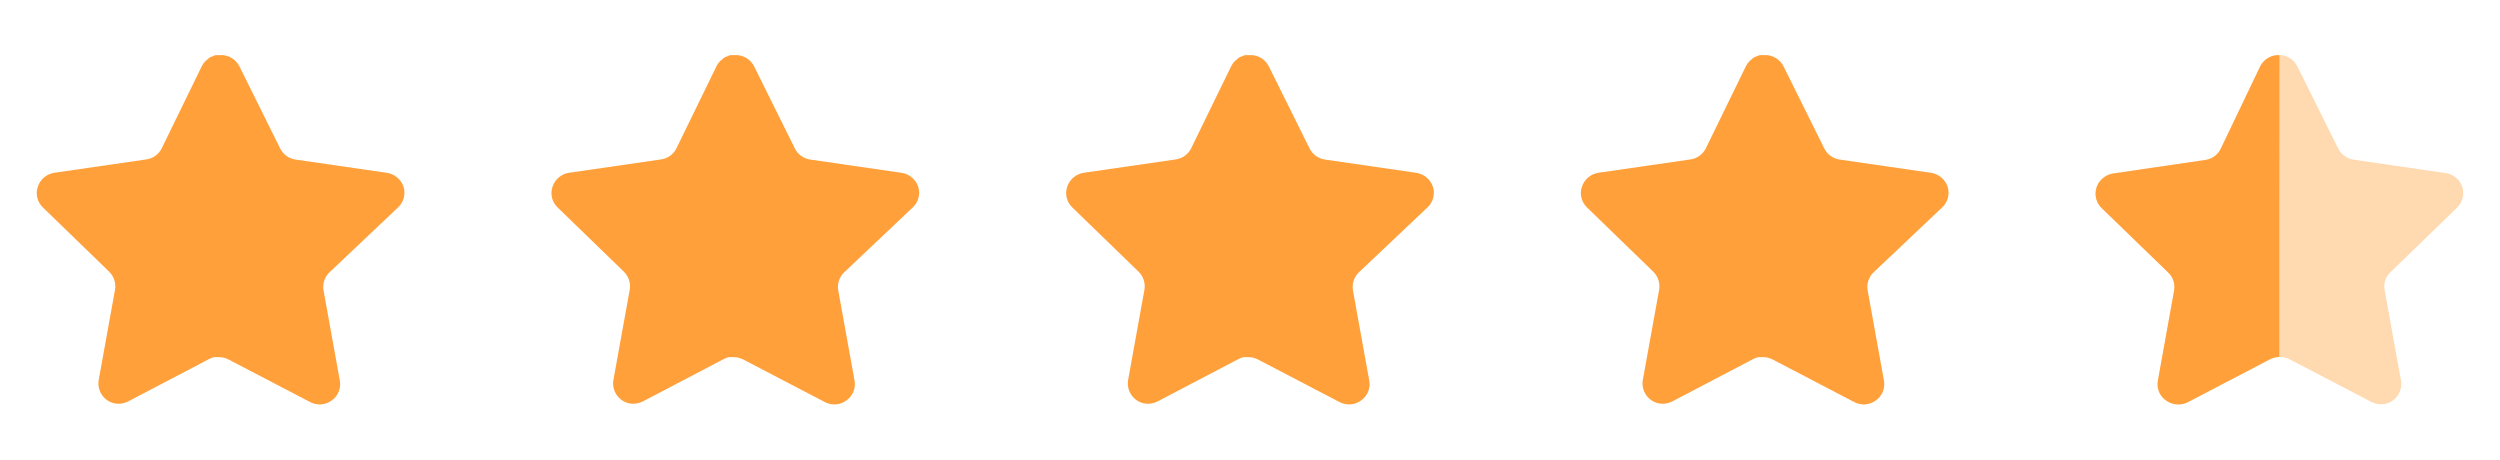 <svg width="136" height="25" viewBox="0 0 136 25" fill="none" xmlns="http://www.w3.org/2000/svg">
<path d="M17.918 14.82C17.659 15.071 17.54 15.434 17.599 15.79L18.488 20.71C18.563 21.127 18.387 21.549 18.038 21.79C17.696 22.04 17.241 22.07 16.868 21.87L12.439 19.56C12.285 19.478 12.114 19.434 11.939 19.429H11.668C11.574 19.443 11.482 19.473 11.398 19.519L6.968 21.84C6.749 21.95 6.501 21.989 6.258 21.95C5.666 21.838 5.271 21.274 5.368 20.679L6.258 15.759C6.317 15.4 6.198 15.035 5.939 14.78L2.328 11.28C2.026 10.987 1.921 10.547 2.059 10.15C2.193 9.754 2.535 9.465 2.948 9.4L7.918 8.679C8.296 8.64 8.628 8.41 8.798 8.07L10.988 3.58C11.04 3.48 11.107 3.388 11.188 3.31L11.278 3.24C11.325 3.188 11.379 3.145 11.439 3.11L11.548 3.07L11.718 3H12.139C12.515 3.039 12.846 3.264 13.019 3.6L15.238 8.07C15.398 8.397 15.709 8.624 16.068 8.679L21.038 9.4C21.458 9.46 21.809 9.75 21.948 10.15C22.079 10.551 21.966 10.991 21.658 11.28L17.918 14.82Z" fill="#FFA03A"/>
<path d="M45.918 14.82C45.659 15.071 45.54 15.434 45.599 15.79L46.488 20.71C46.563 21.127 46.387 21.549 46.038 21.79C45.696 22.04 45.241 22.07 44.868 21.87L40.439 19.56C40.285 19.478 40.114 19.434 39.939 19.429H39.668C39.574 19.443 39.482 19.473 39.398 19.519L34.968 21.84C34.749 21.95 34.501 21.989 34.258 21.95C33.666 21.838 33.271 21.274 33.368 20.679L34.258 15.759C34.317 15.4 34.198 15.035 33.939 14.78L30.328 11.28C30.026 10.987 29.921 10.547 30.059 10.15C30.193 9.754 30.535 9.465 30.948 9.4L35.918 8.679C36.296 8.64 36.628 8.41 36.798 8.07L38.988 3.58C39.04 3.48 39.107 3.388 39.188 3.31L39.278 3.24C39.325 3.188 39.379 3.145 39.439 3.11L39.548 3.07L39.718 3H40.139C40.515 3.039 40.846 3.264 41.019 3.6L43.238 8.07C43.398 8.397 43.709 8.624 44.068 8.679L49.038 9.4C49.458 9.46 49.809 9.75 49.948 10.15C50.079 10.551 49.966 10.991 49.658 11.28L45.918 14.82Z" fill="#FFA03A"/>
<path d="M73.918 14.82C73.659 15.071 73.54 15.434 73.599 15.79L74.488 20.71C74.563 21.127 74.387 21.549 74.038 21.79C73.696 22.04 73.241 22.07 72.868 21.87L68.439 19.56C68.285 19.478 68.114 19.434 67.939 19.429H67.668C67.574 19.443 67.482 19.473 67.398 19.519L62.968 21.84C62.749 21.95 62.501 21.989 62.258 21.95C61.666 21.838 61.271 21.274 61.368 20.679L62.258 15.759C62.317 15.4 62.198 15.035 61.939 14.78L58.328 11.28C58.026 10.987 57.921 10.547 58.059 10.15C58.193 9.754 58.535 9.465 58.948 9.4L63.918 8.679C64.296 8.64 64.628 8.41 64.798 8.07L66.988 3.58C67.04 3.48 67.107 3.388 67.188 3.31L67.278 3.24C67.325 3.188 67.379 3.145 67.439 3.11L67.548 3.07L67.718 3H68.139C68.515 3.039 68.846 3.264 69.019 3.6L71.238 8.07C71.398 8.397 71.709 8.624 72.068 8.679L77.038 9.4C77.458 9.46 77.809 9.75 77.948 10.15C78.079 10.551 77.966 10.991 77.658 11.28L73.918 14.82Z" fill="#FFA03A"/>
<path d="M101.918 14.82C101.659 15.071 101.54 15.434 101.599 15.79L102.488 20.71C102.563 21.127 102.387 21.549 102.038 21.79C101.696 22.04 101.241 22.07 100.868 21.87L96.439 19.56C96.285 19.478 96.114 19.434 95.939 19.429H95.668C95.574 19.443 95.482 19.473 95.398 19.519L90.968 21.84C90.749 21.95 90.501 21.989 90.258 21.95C89.666 21.838 89.271 21.274 89.368 20.679L90.258 15.759C90.317 15.4 90.198 15.035 89.939 14.78L86.328 11.28C86.026 10.987 85.921 10.547 86.059 10.15C86.193 9.754 86.535 9.465 86.948 9.4L91.918 8.679C92.296 8.64 92.628 8.41 92.798 8.07L94.988 3.58C95.04 3.48 95.107 3.388 95.188 3.31L95.278 3.24C95.325 3.188 95.379 3.145 95.439 3.11L95.548 3.07L95.718 3H96.139C96.515 3.039 96.846 3.264 97.019 3.6L99.238 8.07C99.398 8.397 99.709 8.624 100.068 8.679L105.038 9.4C105.458 9.46 105.809 9.75 105.948 10.15C106.079 10.551 105.966 10.991 105.658 11.28L101.918 14.82Z" fill="#FFA03A"/>
<path opacity="0.4" d="M124.976 3.614L127.203 8.088C127.367 8.412 127.68 8.637 128.041 8.687L133.042 9.416C133.334 9.457 133.599 9.611 133.778 9.846C133.955 10.078 134.031 10.372 133.988 10.661C133.953 10.901 133.84 11.123 133.667 11.293L130.043 14.806C129.778 15.051 129.658 15.415 129.722 15.77L130.615 20.708C130.71 21.305 130.314 21.867 129.722 21.98C129.478 22.019 129.228 21.978 129.008 21.866L124.547 19.542C124.216 19.375 123.825 19.375 123.494 19.542L119.033 21.866C118.485 22.157 117.806 21.959 117.501 21.419C117.388 21.204 117.348 20.958 117.385 20.719L118.277 15.78C118.341 15.426 118.22 15.06 117.956 14.815L114.332 11.305C113.901 10.888 113.888 10.203 114.303 9.772C114.312 9.763 114.322 9.753 114.332 9.743C114.504 9.568 114.73 9.457 114.974 9.428L119.975 8.698C120.335 8.647 120.648 8.424 120.813 8.098L122.96 3.614C123.151 3.229 123.547 2.99 123.977 3H124.111C124.484 3.045 124.809 3.276 124.976 3.614Z" fill="#FFA03A"/>
<path d="M123.992 19.417C123.798 19.423 123.61 19.475 123.44 19.568L119.001 21.887C118.458 22.146 117.808 21.945 117.503 21.426C117.39 21.214 117.349 20.97 117.387 20.732L118.274 15.803C118.334 15.445 118.214 15.081 117.953 14.828L114.328 11.319C113.898 10.897 113.89 10.206 114.311 9.774C114.317 9.768 114.322 9.763 114.328 9.758C114.5 9.588 114.721 9.476 114.96 9.441L119.965 8.704C120.328 8.658 120.642 8.432 120.802 8.104L122.978 3.563C123.184 3.197 123.581 2.979 124 3.002C123.992 3.299 123.992 19.215 123.992 19.417Z" fill="#FFA03A"/>
</svg>
